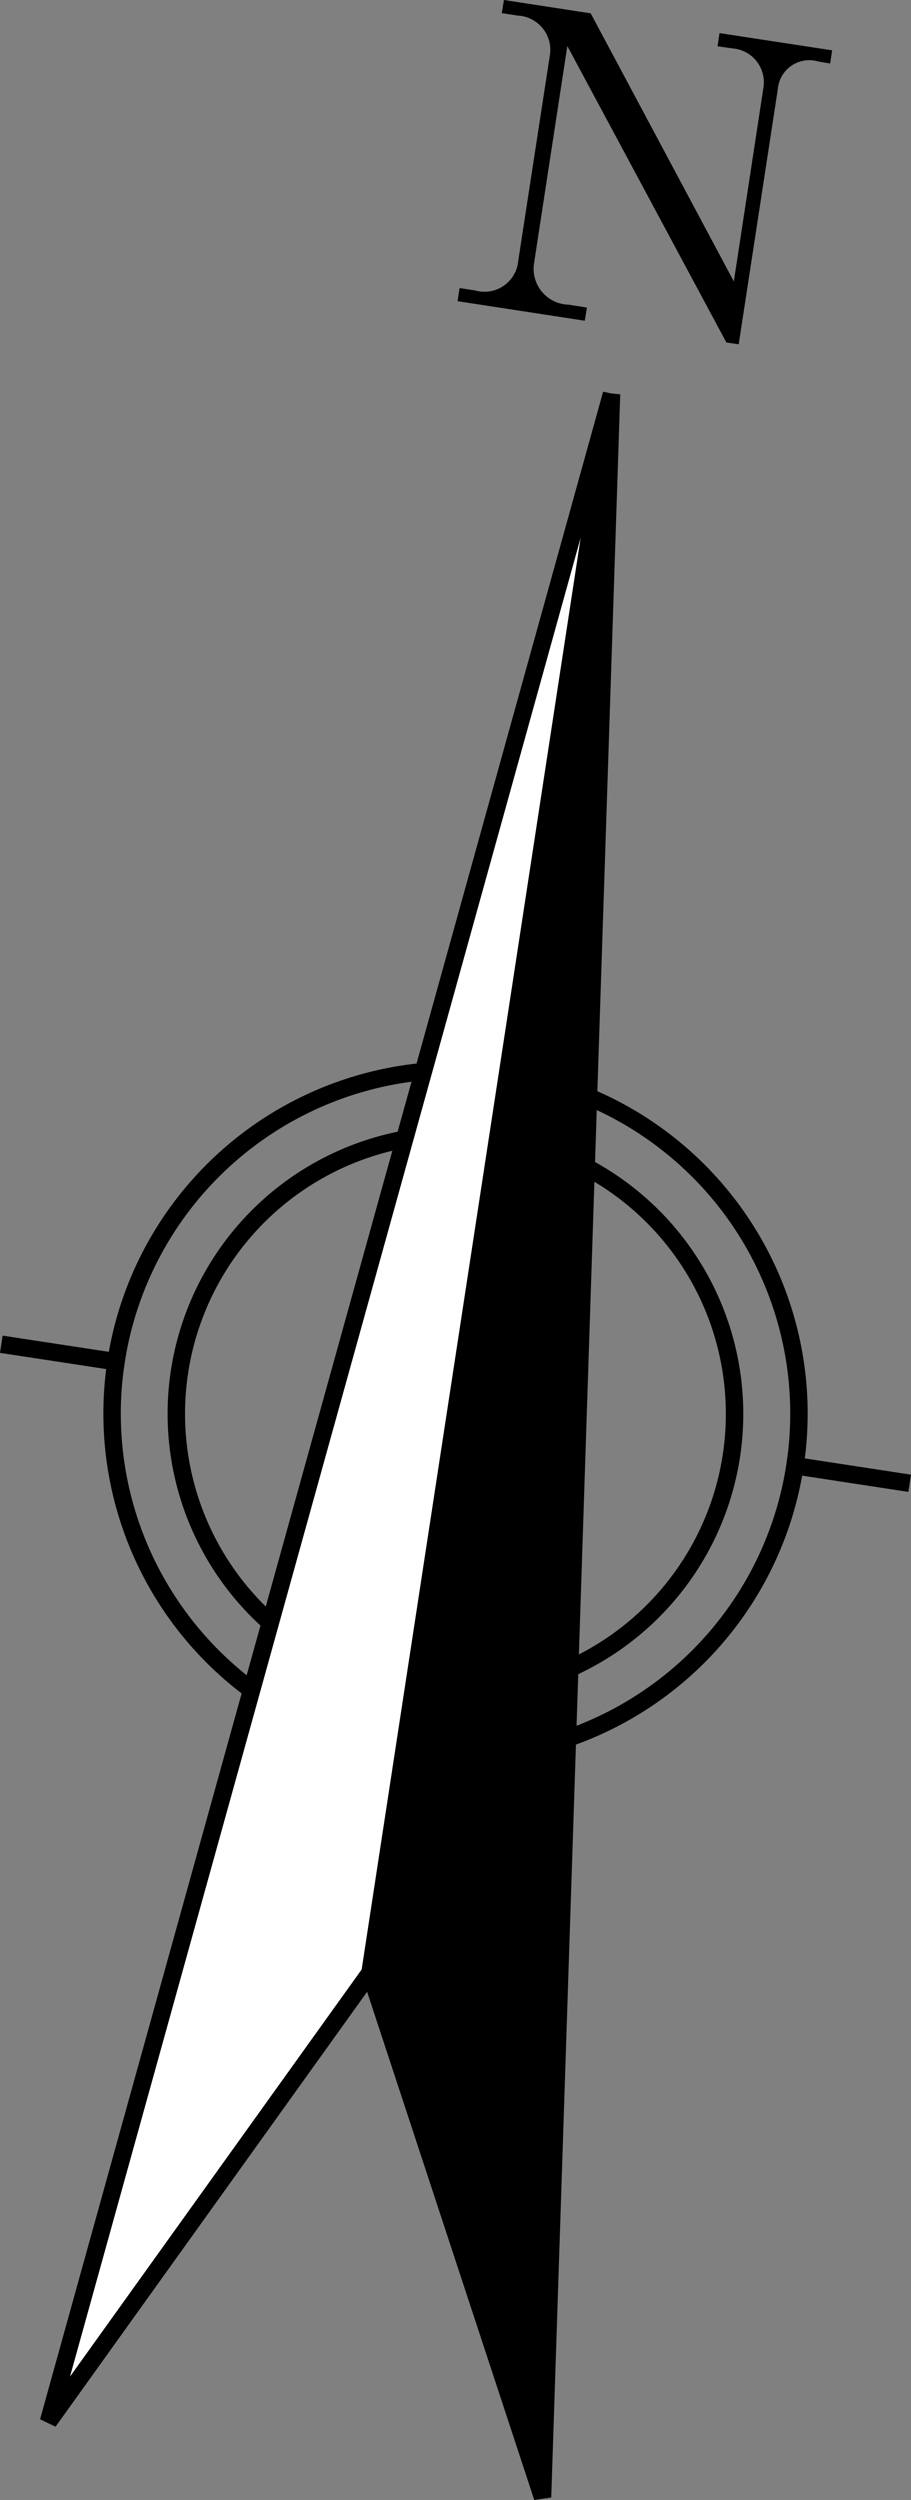 <svg xmlns="http://www.w3.org/2000/svg" viewBox="0 0 42.973 117.9"><rect x="0" y="0" width="42.973" height="117.9" fill="#808080" stroke="none"/><defs><style>.cls-1{fill:none;}.cls-1,.cls-2,.cls-3{stroke:#000;stroke-linecap:square;stroke-width:0.822px;}.cls-2{fill:#fff;}</style></defs><g id="レイヤー_2" data-name="レイヤー 2"><g id="レイヤー_1-2" data-name="レイヤー 1"><path class="cls-1" d="M37.5,69.124a16.2,16.2,0,1,1-13.56-18.471A16.2,16.2,0,0,1,37.5,69.124Z"/><path class="cls-1" d="M34.5,68.664A13.167,13.167,0,1,1,23.481,53.659,13.174,13.174,0,0,1,34.5,68.664Z"/><path d="M26.762,2.17,25.194,12.4a1.693,1.693,0,0,0,1.628,1.969l.863.135-.1.622-6-.922.093-.62.737.114a1.6,1.6,0,0,0,2.033-1.411l1.5-9.749A1.618,1.618,0,0,0,24.408.734L23.671.619l.1-.619,4.093.629,6.752,12.644,1.4-9.167a1.6,1.6,0,0,0-1.452-1.822l-.715-.1.091-.623,5.313.813-.094.621L38.6,2.9a1.489,1.489,0,0,0-1.909,1.3L34.845,16.237l-.581-.086Z"/><polygon class="cls-2" points="28.846 18.583 2.286 114.204 17.455 93.036 28.846 18.583"/><polygon class="cls-3" points="28.846 18.583 25.592 117.771 17.455 93.036 28.846 18.583"/><line class="cls-1" x1="5.473" y1="64.221" x2="0.468" y2="63.457"/><line class="cls-1" x1="42.504" y1="69.89" x2="37.502" y2="69.124"/></g></g></svg>